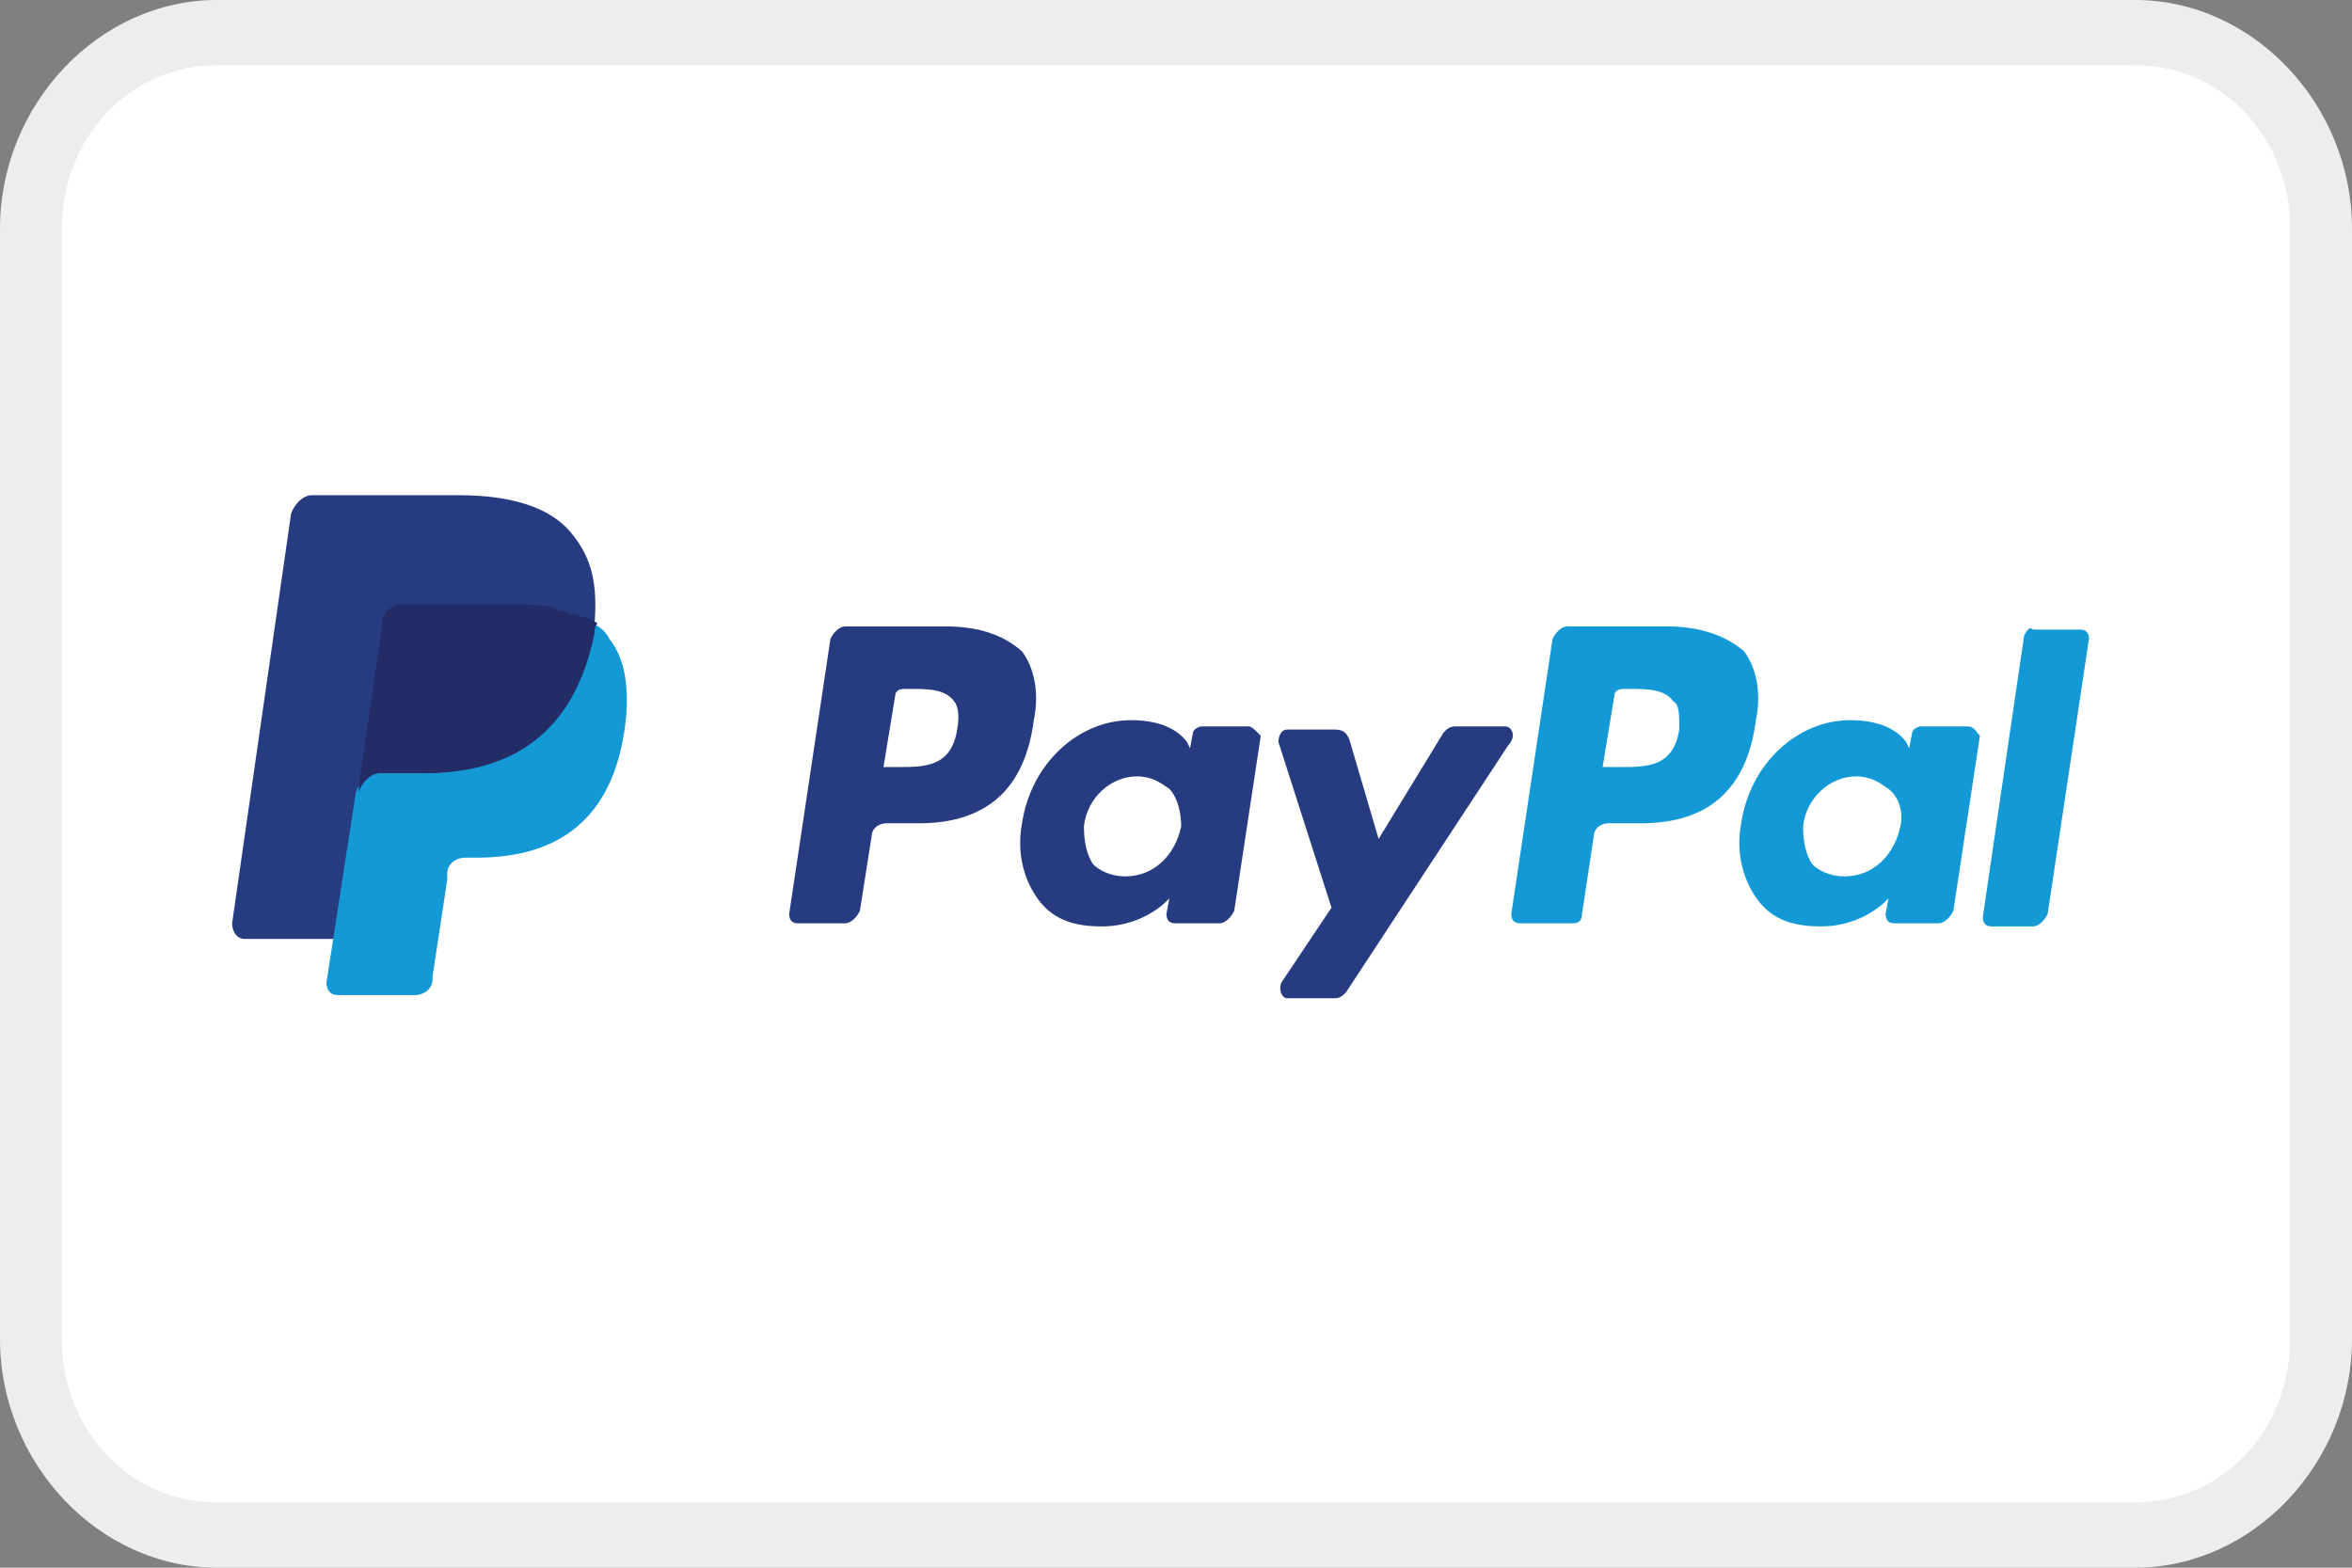 <svg xmlns="http://www.w3.org/2000/svg" width="54" height="36" viewBox="0 0 54 36" fill="none"><rect x="0" y="0" width="54" height="36" fill="#808080" stroke="none"/><path fill-rule="evenodd" clip-rule="evenodd" d="M49.026 36H4.974C2.274 36 0 33.6 0 30.75V5.25C0 2.4 2.274 0 4.974 0H49.026C51.726 0 54 2.4 54 5.25V30.75C54 33.6 51.726 36 49.026 36Z" fill="#EDEDED"></path><path fill-rule="evenodd" clip-rule="evenodd" d="M4.974 1.5C2.984 1.5 1.421 3.15 1.421 5.25V30.75C1.421 32.85 2.984 34.5 4.974 34.5H49.026C51.016 34.5 52.579 32.85 52.579 30.75V5.25C52.579 3.15 51.016 1.5 49.026 1.5H4.974Z" fill="white"></path><g clip-path="url(#clip0_1341_3584)"><path d="M38.284 14.385H35.983C35.848 14.385 35.713 14.529 35.645 14.672L34.698 20.987C34.698 21.13 34.765 21.202 34.901 21.202H36.119C36.254 21.202 36.322 21.13 36.322 20.987L36.593 19.193C36.593 19.049 36.728 18.906 36.931 18.906H37.675C39.232 18.906 40.111 18.116 40.314 16.538C40.45 15.892 40.314 15.318 40.044 14.959C39.638 14.601 39.029 14.385 38.284 14.385ZM38.555 16.753C38.42 17.614 37.81 17.614 37.202 17.614H36.795L37.066 15.964C37.066 15.892 37.134 15.82 37.269 15.82H37.404C37.81 15.82 38.217 15.82 38.42 16.107C38.555 16.179 38.555 16.394 38.555 16.753Z" fill="#139AD6"></path><path d="M21.705 14.385H19.404C19.269 14.385 19.134 14.529 19.066 14.672L18.119 20.987C18.119 21.13 18.186 21.202 18.322 21.202H19.404C19.54 21.202 19.675 21.058 19.743 20.915L20.013 19.193C20.013 19.049 20.149 18.906 20.352 18.906H21.096C22.652 18.906 23.532 18.116 23.735 16.538C23.87 15.892 23.735 15.318 23.465 14.959C23.058 14.601 22.517 14.385 21.705 14.385ZM21.976 16.753C21.84 17.614 21.231 17.614 20.622 17.614H20.284L20.555 15.964C20.555 15.892 20.622 15.82 20.758 15.82H20.893C21.299 15.82 21.705 15.82 21.908 16.107C21.976 16.179 22.044 16.394 21.976 16.753Z" fill="#263B80"></path><path d="M28.675 16.681H27.593C27.525 16.681 27.39 16.753 27.39 16.825L27.322 17.184L27.254 17.04C26.983 16.681 26.51 16.538 25.968 16.538C24.75 16.538 23.668 17.542 23.465 18.906C23.329 19.623 23.532 20.269 23.871 20.7C24.209 21.13 24.683 21.274 25.292 21.274C26.307 21.274 26.848 20.628 26.848 20.628L26.78 20.986C26.78 21.13 26.848 21.202 26.983 21.202H27.999C28.134 21.202 28.269 21.058 28.337 20.915L28.946 16.897C28.878 16.825 28.743 16.681 28.675 16.681ZM27.119 18.977C26.983 19.623 26.51 20.125 25.833 20.125C25.495 20.125 25.224 19.982 25.089 19.838C24.953 19.623 24.886 19.336 24.886 18.977C24.953 18.332 25.495 17.829 26.104 17.829C26.442 17.829 26.645 17.973 26.848 18.116C27.051 18.332 27.119 18.69 27.119 18.977Z" fill="#263B80"></path><path d="M45.187 16.681H44.104C44.036 16.681 43.901 16.753 43.901 16.825L43.833 17.184L43.766 17.04C43.495 16.681 43.021 16.538 42.48 16.538C41.262 16.538 40.179 17.542 39.976 18.906C39.841 19.623 40.044 20.269 40.382 20.7C40.72 21.13 41.194 21.274 41.803 21.274C42.818 21.274 43.359 20.628 43.359 20.628L43.292 20.986C43.292 21.13 43.359 21.202 43.495 21.202H44.51C44.645 21.202 44.781 21.058 44.848 20.915L45.457 16.897C45.389 16.825 45.322 16.681 45.187 16.681ZM43.63 18.977C43.495 19.623 43.021 20.125 42.344 20.125C42.006 20.125 41.735 19.982 41.6 19.838C41.465 19.623 41.397 19.336 41.397 18.977C41.465 18.332 42.006 17.829 42.615 17.829C42.953 17.829 43.156 17.973 43.359 18.116C43.63 18.332 43.698 18.69 43.63 18.977Z" fill="#139AD6"></path><path d="M34.562 16.681H33.412C33.276 16.681 33.209 16.753 33.141 16.825L31.652 19.265L30.976 16.968C30.908 16.825 30.84 16.753 30.637 16.753H29.555C29.419 16.753 29.352 16.897 29.352 17.04L30.57 20.843L29.419 22.565C29.352 22.709 29.419 22.924 29.555 22.924H30.637C30.773 22.924 30.84 22.852 30.908 22.78L34.63 17.112C34.833 16.897 34.697 16.681 34.562 16.681Z" fill="#263B80"></path><path d="M46.472 14.601L45.524 21.058C45.524 21.202 45.592 21.274 45.727 21.274H46.675C46.81 21.274 46.946 21.13 47.013 20.987L47.961 14.672C47.961 14.529 47.893 14.457 47.758 14.457H46.675C46.607 14.385 46.539 14.457 46.472 14.601Z" fill="#139AD6"></path><path d="M13.111 12.233C12.637 11.659 11.758 11.372 10.54 11.372H7.156C6.953 11.372 6.75 11.587 6.682 11.802L5.329 21.202C5.329 21.417 5.464 21.561 5.6 21.561H7.698L8.239 18.045V18.188C8.307 17.973 8.51 17.758 8.713 17.758H9.728C11.69 17.758 13.179 16.897 13.652 14.529C13.652 14.457 13.652 14.385 13.652 14.313C13.585 14.313 13.585 14.313 13.652 14.313C13.72 13.381 13.585 12.807 13.111 12.233Z" fill="#263B80"></path><path d="M13.585 14.313C13.585 14.385 13.585 14.457 13.585 14.529C13.111 16.968 11.622 17.758 9.66 17.758H8.645C8.442 17.758 8.239 17.973 8.171 18.188L7.495 22.565C7.495 22.709 7.562 22.852 7.765 22.852H9.525C9.728 22.852 9.931 22.709 9.931 22.493V22.422L10.269 20.197V20.054C10.269 19.838 10.472 19.695 10.675 19.695H10.946C12.637 19.695 13.991 18.977 14.329 16.825C14.465 15.964 14.397 15.175 13.991 14.672C13.923 14.529 13.788 14.385 13.585 14.313Z" fill="#139AD6"></path><path d="M13.111 14.098C13.043 14.098 12.976 14.027 12.908 14.027C12.84 14.027 12.773 14.027 12.705 13.955C12.434 13.883 12.164 13.883 11.825 13.883H9.186C9.118 13.883 9.051 13.883 8.983 13.955C8.848 14.027 8.78 14.17 8.78 14.314L8.239 18.045V18.188C8.306 17.973 8.509 17.758 8.712 17.758H9.727C11.69 17.758 13.179 16.897 13.652 14.529C13.652 14.457 13.652 14.385 13.72 14.314C13.585 14.242 13.517 14.17 13.382 14.17C13.179 14.098 13.179 14.098 13.111 14.098Z" fill="#232C65"></path></g><defs><clipPath id="clip0_1341_3584"><rect width="42.632" height="19.125" fill="white" transform="translate(5.329 7.875)"></rect></clipPath></defs></svg>